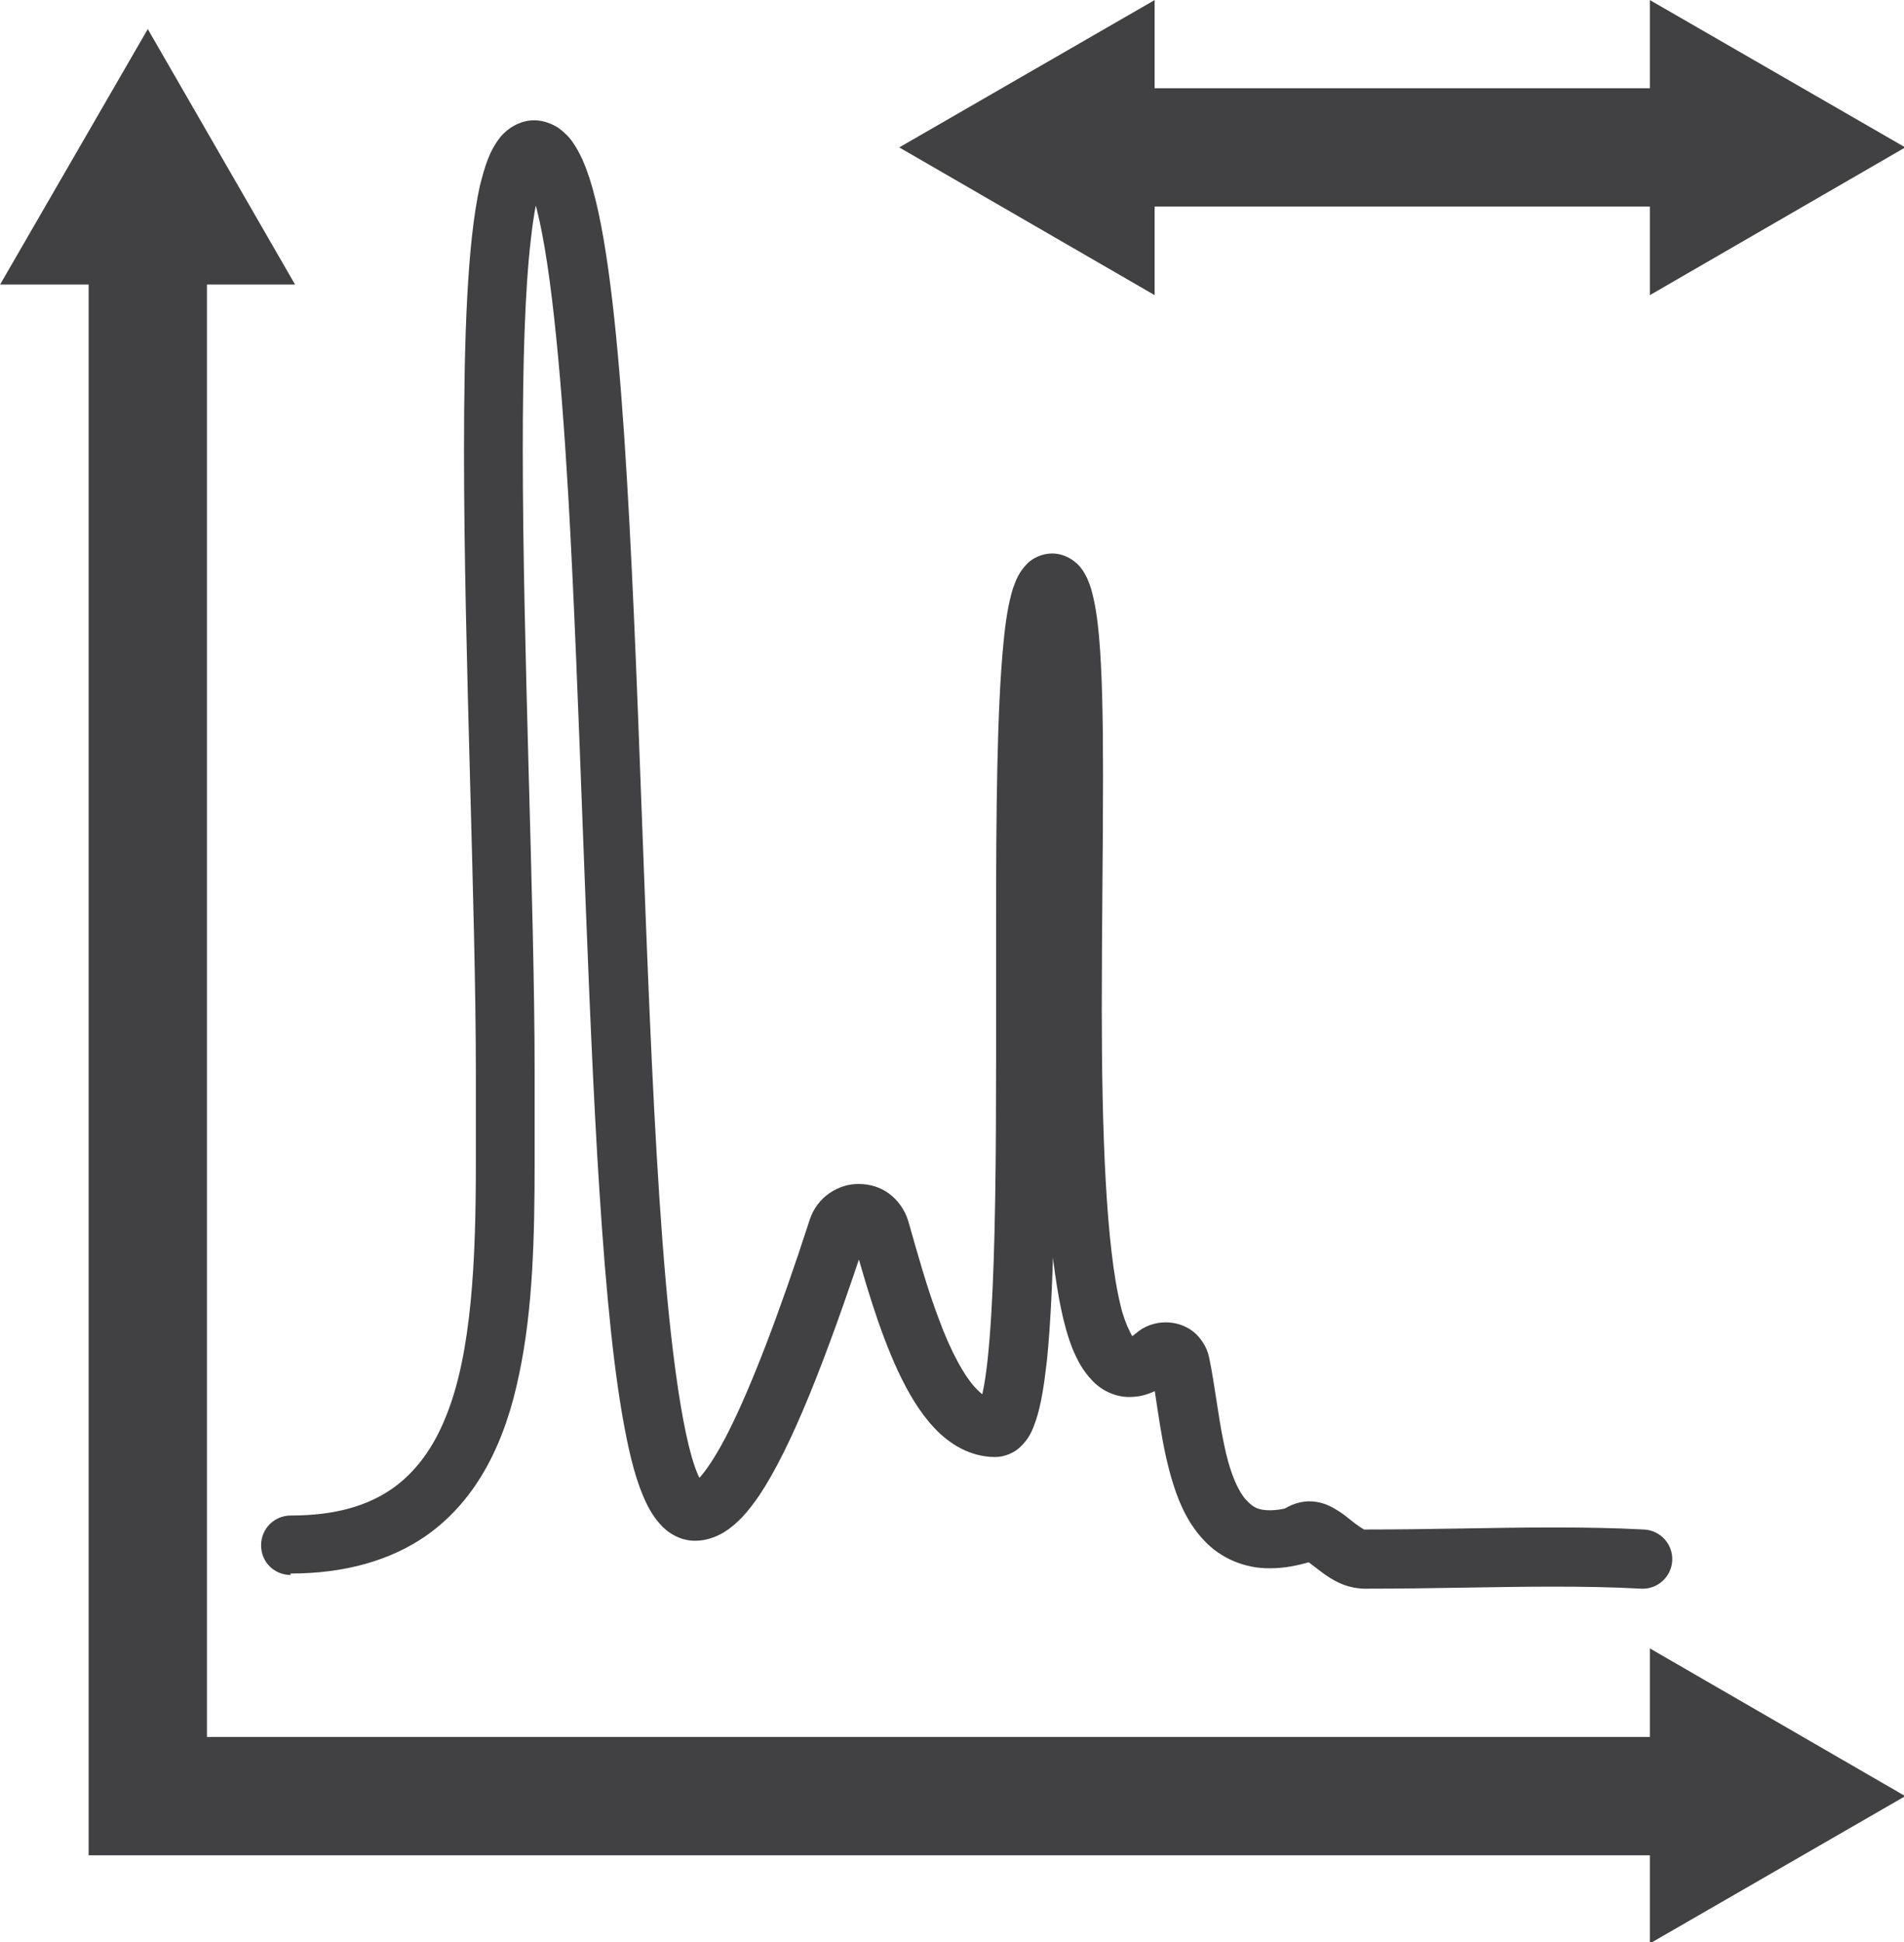 <?xml version="1.0" encoding="UTF-8" standalone="no"?>
<svg
   id="Layer_1"
   data-name="Layer 1"
   viewBox="0 0 19.602 19.988"
   version="1.1"
   sodipodi:docname="calibrate_wavelength.svg"
   width="19.602"
   height="19.988"
   inkscape:version="1.2 (dc2aedaf03, 2022-05-15)"
   xmlns:inkscape="http://www.inkscape.org/namespaces/inkscape"
   xmlns:sodipodi="http://sodipodi.sourceforge.net/DTD/sodipodi-0.dtd"
   xmlns="http://www.w3.org/2000/svg"
   xmlns:svg="http://www.w3.org/2000/svg">
  <sodipodi:namedview
     id="namedview17"
     pagecolor="#ffffff"
     bordercolor="#000000"
     borderopacity="0.25"
     inkscape:showpageshadow="2"
     inkscape:pageopacity="0.0"
     inkscape:pagecheckerboard="0"
     inkscape:deskcolor="#d1d1d1"
     showgrid="false"
     inkscape:zoom="14.946429"
     inkscape:cx="50.045399"
     inkscape:cy="23.818398"
     inkscape:window-width="1920"
     inkscape:window-height="1017"
     inkscape:window-x="1912"
     inkscape:window-y="-8"
     inkscape:window-maximized="1"
     inkscape:current-layer="Layer_1" />
  <defs
     id="defs4">
    <style
       id="style2">
      .cls-1 {
        fill: #414042;
        stroke-width: 0px;
      }
    </style>
  </defs>
  <polygon
     class="cls-1"
     points="6.82,10.11 6.82,49.65 46.14,49.65 46.14,46.75 9.72,46.75 9.72,10.11 "
     id="polygon6"
     transform="matrix(0.42,0,0,0.42,-1.952,-1.759)" />
  <polygon
     class="cls-1"
     points="4.65,11.16 8.27,4.9 11.88,11.16 "
     id="polygon8"
     transform="matrix(0.42,0,0,0.42,-1.952,-1.759)" />
  <polygon
     class="cls-1"
     points="45.09,51.81 51.35,48.2 45.09,44.58 "
     id="polygon10"
     transform="matrix(0.42,0,0,0.42,-1.952,-1.759)" />
  <polygon
     class="cls-1"
     points="32.95,11.42 32.95,9.25 45.09,9.25 45.09,11.42 51.35,7.8 45.09,4.19 45.09,6.35 32.95,6.35 32.95,4.19 26.69,7.8 "
     id="polygon12"
     transform="matrix(0.42,0,0,0.42,-1.952,-1.759)" />
  <path
     class="cls-1"
     d="m 2.989,16.194 c 0.562,0 1.028,-0.134 1.394,-0.386 0.546,-0.382 0.823,-0.991 0.961,-1.662 0.143,-0.672 0.16,-1.427 0.16,-2.178 0,-0.319 0,-0.634 0,-0.94 0,-1.717 -0.122,-4.348 -0.122,-6.397 0,-0.873 0.021,-1.641 0.084,-2.174 0.029,-0.264 0.071,-0.474 0.113,-0.588 l 0.025,-0.063 0.013,-0.017 -0.029,-0.021 0.025,0.025 v 0 c 0,0 -0.029,-0.025 -0.029,-0.025 l 0.025,0.025 -0.118,-0.118 v 0.16 c 0.055,0 0.109,-0.029 0.118,-0.042 L 5.49,1.675 V 1.834 1.687 l -0.097,0.113 0.097,0.034 V 1.687 l -0.097,0.113 v 0 c 0,0 0.063,0.113 0.105,0.252 0.16,0.533 0.273,1.683 0.353,3.056 0.118,2.069 0.176,4.684 0.298,6.791 0.063,1.054 0.139,1.977 0.256,2.657 0.059,0.34 0.122,0.617 0.214,0.835 0.046,0.109 0.097,0.206 0.176,0.294 0.076,0.088 0.206,0.172 0.361,0.172 0.113,0 0.214,-0.038 0.298,-0.088 0.147,-0.092 0.252,-0.218 0.365,-0.382 0.323,-0.487 0.667,-1.343 1.104,-2.665 l -0.071,-0.025 v 0.076 l 0.071,-0.05 -0.071,-0.025 v 0.076 -0.08 l -0.046,0.063 0.046,0.017 v -0.08 l -0.046,0.063 0.046,-0.067 -0.08,0.021 0.034,0.046 0.046,-0.067 -0.08,0.021 c 0.122,0.437 0.269,0.961 0.474,1.402 0.105,0.222 0.222,0.424 0.378,0.588 0.151,0.16 0.365,0.294 0.621,0.294 0.101,0 0.197,-0.046 0.252,-0.097 0.105,-0.097 0.134,-0.185 0.168,-0.281 0.055,-0.164 0.084,-0.365 0.113,-0.613 0.076,-0.739 0.084,-1.897 0.088,-3.119 0,-0.466 0,-0.94 0,-1.398 0,-0.928 0.008,-1.805 0.042,-2.434 0.017,-0.315 0.046,-0.571 0.076,-0.726 0.017,-0.076 0.034,-0.13 0.038,-0.134 l -0.046,-0.021 0.042,0.029 v 0 c 0,0 -0.046,-0.029 -0.046,-0.029 l 0.042,0.029 -0.151,-0.105 0.105,0.155 0.05,-0.046 -0.151,-0.105 0.105,0.155 -0.134,-0.201 v 0.243 L 10.972,6.254 10.838,6.053 V 6.296 6.078 L 10.657,6.212 c 0,0 0.08,0.084 0.18,0.084 V 6.078 l -0.18,0.134 0.05,-0.038 -0.059,0.029 0.008,0.013 0.05,-0.038 -0.059,0.029 c 0,0 0.029,0.08 0.042,0.18 0.05,0.311 0.067,0.902 0.063,1.603 0,0.718 -0.013,1.557 -0.013,2.384 0,0.957 0.017,1.889 0.105,2.602 0.046,0.357 0.101,0.659 0.197,0.902 0.05,0.122 0.109,0.231 0.201,0.327 0.088,0.097 0.235,0.176 0.39,0.172 0.189,0 0.336,-0.092 0.462,-0.201 l -0.092,-0.105 v 0.139 c 0,0 0.092,-0.034 0.092,-0.034 l -0.092,-0.105 v 0.139 c 0,0 0,-0.147 0,-0.147 l -0.088,0.118 0.088,0.029 v -0.147 l -0.088,0.118 0.092,-0.126 -0.155,0.029 0.059,0.092 0.092,-0.126 -0.155,0.029 c 0.067,0.327 0.101,0.789 0.235,1.205 0.067,0.21 0.16,0.411 0.323,0.579 0.16,0.168 0.403,0.281 0.672,0.277 0.113,0 0.231,-0.017 0.353,-0.05 l 0.067,-0.017 0.055,-0.046 -0.046,-0.055 0.025,0.067 0.021,-0.013 -0.046,-0.055 0.025,0.067 -0.055,-0.13 v 0.143 l 0.055,-0.008 -0.055,-0.13 v 0.143 -0.113 l -0.038,0.109 h 0.038 c 0,0 0,-0.109 0,-0.109 l -0.038,0.109 0.008,-0.017 -0.008,0.017 v 0 c 0,0 0.008,-0.017 0.008,-0.017 l -0.008,0.017 c 0,0 0.08,0.059 0.172,0.13 0.092,0.067 0.231,0.164 0.437,0.168 0.726,0 1.343,-0.021 1.943,-0.021 0.302,0 0.6,0.004 0.907,0.021 0.168,0.008 0.311,-0.122 0.319,-0.29 0.008,-0.168 -0.122,-0.311 -0.29,-0.319 -0.323,-0.017 -0.63,-0.021 -0.94,-0.021 -0.617,0 -1.23,0.021 -1.943,0.021 v 0.008 -0.008 c 0,0 0,0 0,0 v 0.008 -0.008 c 0,0 -0.067,-0.038 -0.147,-0.105 -0.042,-0.034 -0.088,-0.071 -0.155,-0.109 -0.063,-0.038 -0.151,-0.076 -0.264,-0.076 -0.118,0 -0.239,0.055 -0.323,0.126 l 0.197,0.231 -0.076,-0.294 c -0.08,0.021 -0.147,0.029 -0.197,0.029 -0.122,0 -0.172,-0.029 -0.235,-0.092 -0.097,-0.092 -0.189,-0.319 -0.243,-0.596 -0.059,-0.277 -0.092,-0.596 -0.151,-0.881 -0.021,-0.109 -0.088,-0.21 -0.168,-0.273 -0.084,-0.063 -0.18,-0.092 -0.281,-0.092 -0.109,0 -0.222,0.038 -0.311,0.118 l -0.067,0.05 h -0.004 c 0,0 0.013,0.059 0.013,0.059 v -0.059 h -0.013 c 0,0 0.013,0.059 0.013,0.059 v -0.059 0.092 l 0.038,-0.084 -0.038,-0.008 v 0.092 l 0.038,-0.084 -0.025,0.05 0.034,-0.046 h -0.008 c 0,0 -0.025,0.046 -0.025,0.046 l 0.034,-0.046 v 0 c 0,0 -0.092,-0.139 -0.139,-0.34 -0.155,-0.613 -0.197,-1.826 -0.197,-3.068 0,-0.818 0.013,-1.658 0.013,-2.384 0,-0.575 -0.008,-1.079 -0.042,-1.456 -0.017,-0.189 -0.042,-0.344 -0.08,-0.479 -0.021,-0.067 -0.046,-0.134 -0.097,-0.206 -0.046,-0.067 -0.16,-0.16 -0.306,-0.16 -0.105,0 -0.197,0.05 -0.248,0.097 -0.097,0.097 -0.122,0.176 -0.155,0.264 -0.046,0.151 -0.076,0.332 -0.097,0.562 -0.067,0.676 -0.076,1.742 -0.076,2.892 0,0.462 0,0.936 0,1.398 0,0.986 -0.008,1.935 -0.05,2.623 -0.021,0.344 -0.05,0.625 -0.088,0.798 -0.017,0.084 -0.038,0.147 -0.046,0.155 v 0 c 0,0 0.118,0.076 0.118,0.076 l -0.084,-0.109 -0.038,0.038 0.118,0.071 -0.084,-0.109 0.139,0.185 v -0.231 c -0.059,0 -0.113,0.025 -0.139,0.046 l 0.139,0.185 v -0.231 c -0.042,0 -0.092,-0.017 -0.18,-0.105 C 9.931,14.175 9.784,13.898 9.667,13.579 9.545,13.26 9.444,12.894 9.352,12.571 9.318,12.454 9.243,12.349 9.15,12.282 c -0.092,-0.067 -0.201,-0.097 -0.306,-0.097 -0.206,-0.004 -0.432,0.13 -0.508,0.369 -0.323,0.995 -0.604,1.717 -0.831,2.17 -0.113,0.227 -0.218,0.386 -0.294,0.474 l -0.08,0.071 h -0.004 c 0,0 0.025,0.059 0.025,0.059 v -0.059 H 7.127 c 0,0 0.025,0.059 0.025,0.059 v -0.059 0.134 l 0.088,-0.109 -0.088,-0.025 v 0.134 l 0.088,-0.109 -0.017,0.021 0.021,-0.021 v 0 c 0,0 -0.017,0.021 -0.017,0.021 l 0.021,-0.021 c 0,0 -0.055,-0.08 -0.097,-0.206 C 7.068,14.846 6.993,14.435 6.93,13.919 6.707,12.101 6.644,8.999 6.527,6.351 6.468,5.028 6.397,3.815 6.283,2.926 6.225,2.476 6.158,2.111 6.069,1.834 6.023,1.696 5.973,1.574 5.897,1.465 5.86,1.41 5.809,1.36 5.746,1.314 5.679,1.272 5.591,1.238 5.499,1.238 c -0.151,0 -0.277,0.088 -0.344,0.168 C 5.037,1.553 4.991,1.713 4.94,1.914 4.81,2.506 4.777,3.48 4.777,4.642 c 0,2.069 0.122,4.701 0.122,6.397 0,0.311 0,0.63 0,0.94 0,0.986 -0.042,1.943 -0.306,2.594 -0.13,0.327 -0.311,0.575 -0.554,0.747 -0.248,0.172 -0.575,0.277 -1.045,0.277 -0.168,0 -0.306,0.134 -0.306,0.306 0,0.172 0.134,0.306 0.306,0.306 v 0 z"
     id="path14" />
</svg>
